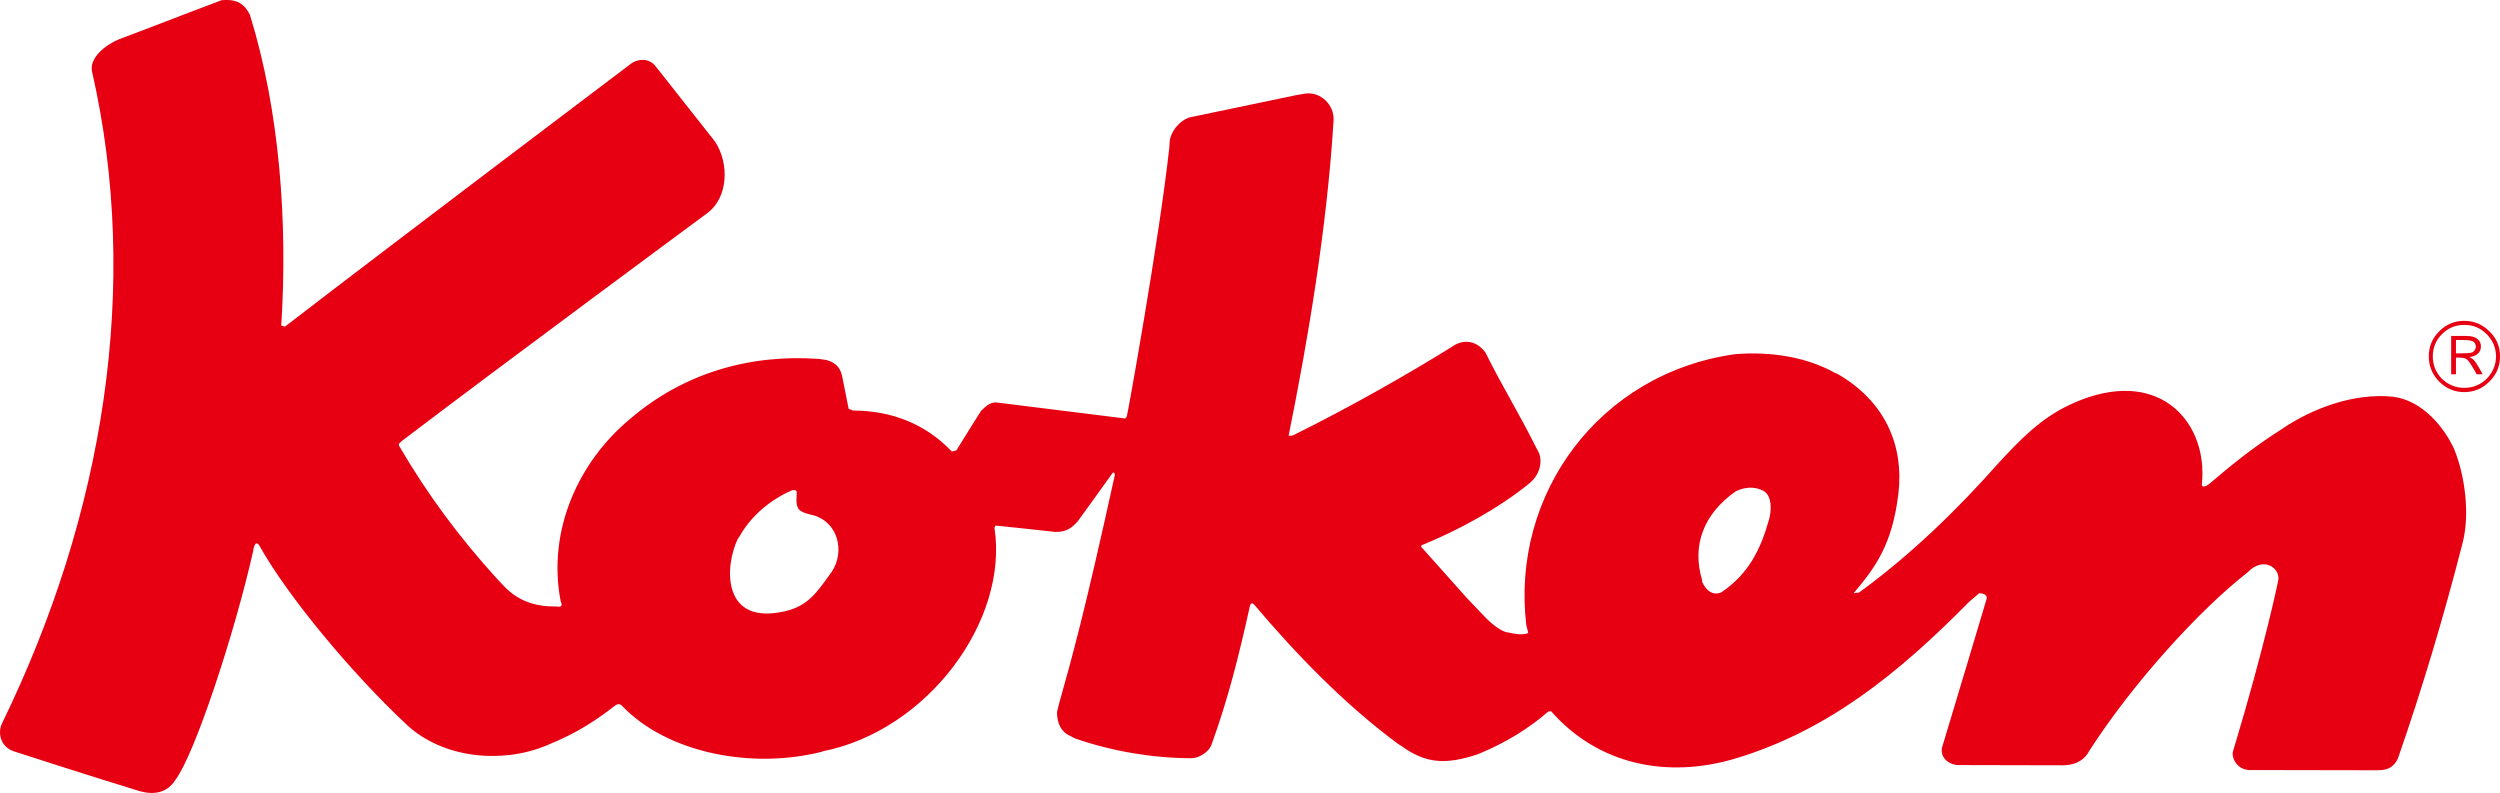 <?xml version="1.0" encoding="UTF-8" standalone="no"?>
<!-- Created with Inkscape (http://www.inkscape.org/) -->

<svg
   width="65mm"
   height="20.618mm"
   viewBox="0 0 65 20.618"
   version="1.1"
   id="svg11125"
   inkscape:version="1.2.2 (732a01da63, 2022-12-09)"
   sodipodi:docname="ko-ken.svg"
   xmlns:inkscape="http://www.inkscape.org/namespaces/inkscape"
   xmlns:sodipodi="http://sodipodi.sourceforge.net/DTD/sodipodi-0.dtd"
   xmlns="http://www.w3.org/2000/svg"
   xmlns:svg="http://www.w3.org/2000/svg">
  <sodipodi:namedview
     id="namedview11127"
     pagecolor="#ffffff"
     bordercolor="#000000"
     borderopacity="0.25"
     inkscape:showpageshadow="2"
     inkscape:pageopacity="0.0"
     inkscape:pagecheckerboard="0"
     inkscape:deskcolor="#d1d1d1"
     inkscape:document-units="mm"
     showgrid="false"
     inkscape:zoom="0.74564394"
     inkscape:cx="-122.04216"
     inkscape:cy="10.728981"
     inkscape:window-width="1920"
     inkscape:window-height="1017"
     inkscape:window-x="-8"
     inkscape:window-y="-8"
     inkscape:window-maximized="1"
     inkscape:current-layer="svg11125" />
  <defs
     id="defs11122" />
  <g
     id="g344"
     transform="translate(-60.822,-146.175)">
    <path
       d="m 106.816,159.685 c -0.222,0.794 -0.541,1.42 -1.242,1.893 -0.217,0.086 -0.388,-0.036 -0.498,-0.278 v -0.042 c -0.271,-0.912 0.045,-1.719 0.859,-2.298 0,0 0.354,-0.216 0.726,-0.028 0.244,0.124 0.22,0.523 0.156,0.753 m -24.371,1.359 -0.041,0.055 c -0.344,0.482 -0.579,0.827 -1.157,0.964 -1.666,0.397 -1.594,-1.161 -1.239,-1.887 l 0.041,-0.055 c 0.246,-0.442 0.702,-0.909 1.363,-1.198 0,0 0.119,-0.037 0.124,0.055 0.005,0.092 -0.046,0.339 0.069,0.454 0.089,0.089 0.358,0.138 0.358,0.138 0.639,0.172 0.839,0.938 0.482,1.474 m 42.195,-3.168 c -0.268,-0.601 -0.841,-1.288 -1.597,-1.386 -1.011,-0.104 -2.094,0.291 -2.929,0.863 -0.732,0.471 -1.187,0.839 -1.855,1.405 -0.101,0.087 -0.213,0.09 -0.188,-0.013 0.156,-1.538 -1.031,-2.982 -3.131,-2.177 -0.836,0.321 -1.377,0.813 -1.984,1.46 l -0.179,0.193 c -1.074,1.212 -2.275,2.38 -3.622,3.361 -0.012,0 -0.12,0.014 -0.138,0.014 0.57,-0.674 1.005,-1.268 1.163,-2.594 0.144,-1.213 -0.323,-2.393 -1.613,-3.122 l -0.006,0.007 c -0.772,-0.439 -1.713,-0.576 -2.623,-0.504 -3.537,0.492 -5.839,3.646 -5.433,7.046 l 0.048,0.186 c 0.014,0.041 -0.124,0.048 -0.124,0.048 -0.131,0.021 -0.386,-0.042 -0.386,-0.042 -0.269,-0.021 -0.648,-0.441 -0.648,-0.441 l -0.434,-0.455 c -0.399,-0.445 -0.786,-0.884 -1.192,-1.336 l 0.007,-0.034 c 0.964,-0.393 2.004,-0.957 2.817,-1.619 l 0.028,-0.027 c 0.203,-0.171 0.318,-0.49 0.213,-0.758 l -0.097,-0.186 c -0.418,-0.838 -0.862,-1.552 -1.281,-2.397 l -0.014,-0.028 c -0.171,-0.236 -0.444,-0.358 -0.751,-0.22 l -0.028,0.014 c -1.301,0.815 -2.812,1.661 -4.215,2.356 -0.05,0.025 -0.123,0.011 -0.123,0.011 0.488,-2.408 0.998,-5.384 1.168,-8.184 0.034,-0.405 -0.338,-0.772 -0.744,-0.707 l -0.22,0.037 -2.681,0.56 c -0.307,0.033 -0.588,0.367 -0.615,0.643 l -0.009,0.156 c -0.268,2.427 -1.075,6.878 -1.102,6.979 -0.028,0.101 -0.092,0.065 -0.092,0.065 l -3.315,-0.413 c -0.17,0 -0.281,0.122 -0.386,0.22 0,0 -0.407,0.643 -0.643,1.029 l -0.119,0.028 c -0.674,-0.713 -1.564,-1.065 -2.571,-1.065 l -0.11,-0.046 c 0,0 -0.167,-0.833 -0.165,-0.827 -0.037,-0.174 -0.11,-0.358 -0.413,-0.441 l -0.193,-0.028 c -1.819,-0.131 -3.533,0.377 -4.913,1.561 -1.334,1.107 -2.149,2.883 -1.809,4.711 0.005,0.04 0.048,0.105 0.021,0.147 -0.028,0.041 -0.113,0.018 -0.113,0.018 -0.505,0.009 -0.997,-0.113 -1.396,-0.551 l -0.183,-0.193 c -0.948,-1.046 -1.78,-2.154 -2.525,-3.434 -0.005,0.004 -0.005,-0.05 -0.009,-0.046 0,0 0.073,-0.075 0.073,-0.073 2.651,-2.018 7.952,-5.932 7.952,-5.932 0.543,-0.405 0.574,-1.285 0.202,-1.855 l -1.543,-1.956 c -0.211,-0.276 -0.551,-0.156 -0.643,-0.074 0,0 -6.016,4.541 -8.999,6.837 l -0.096,-0.028 c 0.17,-2.695 -0.042,-5.578 -0.813,-8.072 -0.165,-0.344 -0.404,-0.418 -0.744,-0.386 l -0.138,0.055 c -0.968,0.36 -1.546,0.596 -2.514,0.956 -0.358,0.143 -0.792,0.49 -0.71,0.848 1.267,5.551 0.317,11.488 -2.341,16.942 -0.117,0.239 -0.055,0.633 0.358,0.744 0,0 2.039,0.66 3.223,1.02 0.373,0.104 0.716,0.041 0.923,-0.289 0.503,-0.655 1.543,-3.816 2.025,-5.951 0,0 0.041,-0.345 0.165,-0.138 0.744,1.322 2.383,3.297 3.829,4.651 0.942,0.877 2.469,1.017 3.614,0.546 0.858,-0.344 1.355,-0.698 1.822,-1.06 0,0 0.11,-0.065 0.175,0.037 1.185,1.221 3.379,1.643 5.204,1.173 h -0.026 c 2.76,-0.536 4.865,-3.412 4.491,-5.82 l 0.028,-0.055 c 0.562,0.053 0.989,0.106 1.552,0.165 0.236,0 0.376,-0.046 0.579,-0.267 0,0 0.554,-0.763 0.881,-1.221 0,0 0.064,-0.128 0.092,0 -0.799,3.636 -1.108,4.728 -1.451,5.95 l -0.055,0.22 c 0,0.301 0.113,0.526 0.349,0.624 l 0.12,0.064 c 0.975,0.338 2.028,0.512 3.03,0.514 0.202,-0.001 0.449,-0.171 0.514,-0.34 0.438,-1.21 0.707,-2.286 1.001,-3.609 0,0 0.025,-0.147 0.12,-0.037 1.056,1.249 2.315,2.563 3.728,3.609 l 0.101,0.064 c 0.608,0.439 1.12,0.496 1.974,0.211 l 0.11,-0.046 c 0.634,-0.268 1.223,-0.627 1.726,-1.065 l 0.073,-0.01 c 1.21,1.381 3.007,1.773 4.821,1.222 2.362,-0.718 4.196,-2.186 6.042,-4.059 0.033,-0.032 0.234,-0.197 0.266,-0.229 0.137,0 0.225,0.058 0.193,0.156 -0.379,1.263 -0.772,2.588 -1.157,3.857 -0.055,0.276 0.198,0.454 0.434,0.454 l 2.698,0.006 c 0.268,0 0.516,-0.088 0.661,-0.313 l 0.019,-0.036 c 1.144,-1.792 2.902,-3.71 4.141,-4.674 0.423,-0.441 0.885,-0.076 0.78,0.257 0,0 -0.331,1.634 -1.166,4.399 -0.046,0.138 0.07,0.462 0.406,0.49 l 3.304,0.006 c 0.236,0 0.441,-0.018 0.578,-0.312 0.634,-1.819 1.203,-3.733 1.681,-5.602 0.193,-0.756 0.059,-1.74 -0.212,-2.415"
       style="fill:#e60012;fill-opacity:1;fill-rule:nonzero;stroke:none;stroke-width:0.353"
       id="path323" />
    <path
       d="m 125.476,156.023 c -0.163,0.157 -0.355,0.236 -0.583,0.236 -0.222,0 -0.418,-0.079 -0.582,-0.236 -0.157,-0.163 -0.236,-0.353 -0.236,-0.583 0,-0.223 0.079,-0.419 0.236,-0.576 0.164,-0.164 0.36,-0.242 0.582,-0.242 0.229,0 0.42,0.078 0.583,0.242 0.156,0.157 0.242,0.354 0.242,0.576 0,0.229 -0.086,0.419 -0.242,0.583 m 0.072,-1.231 c -0.183,-0.183 -0.4,-0.275 -0.655,-0.275 -0.255,0 -0.471,0.091 -0.654,0.275 -0.177,0.177 -0.268,0.393 -0.268,0.648 0,0.256 0.091,0.472 0.268,0.655 0.183,0.183 0.4,0.275 0.654,0.275 0.255,0 0.472,-0.091 0.655,-0.275 0.184,-0.183 0.275,-0.399 0.275,-0.655 0,-0.255 -0.091,-0.471 -0.275,-0.648"
       style="fill:#e60012;fill-opacity:1;fill-rule:nonzero;stroke:none;stroke-width:0.353"
       id="path10976"
       clip-path="none" />
    <path
       d="m 124.801,155.362 h -0.124 v -0.347 h 0.189 c 0.144,0 0.236,0.019 0.276,0.051 0.033,0.033 0.052,0.079 0.052,0.125 0,0.033 -0.013,0.059 -0.033,0.092 -0.019,0.026 -0.045,0.053 -0.078,0.059 -0.046,0.013 -0.138,0.02 -0.282,0.02 m 0.393,0.242 c -0.033,-0.045 -0.059,-0.079 -0.078,-0.092 -0.014,-0.012 -0.046,-0.033 -0.086,-0.053 0.091,-0.013 0.157,-0.039 0.204,-0.078 0.065,-0.052 0.092,-0.118 0.092,-0.203 0,-0.072 -0.026,-0.138 -0.092,-0.19 -0.059,-0.053 -0.157,-0.078 -0.295,-0.078 h -0.387 v 0.996 h 0.125 V 155.473 h 0.079 c 0.09,0 0.157,0.013 0.195,0.039 0.04,0.026 0.092,0.099 0.171,0.23 0.034,0.059 0.066,0.111 0.092,0.164 h 0.157 c -0.033,-0.059 -0.065,-0.118 -0.098,-0.177 -0.019,-0.033 -0.045,-0.072 -0.078,-0.125"
       style="fill:#e60012;fill-opacity:1;fill-rule:nonzero;stroke:none;stroke-width:0.353"
       id="path10980"
       clip-path="none" />
  </g>
</svg>
